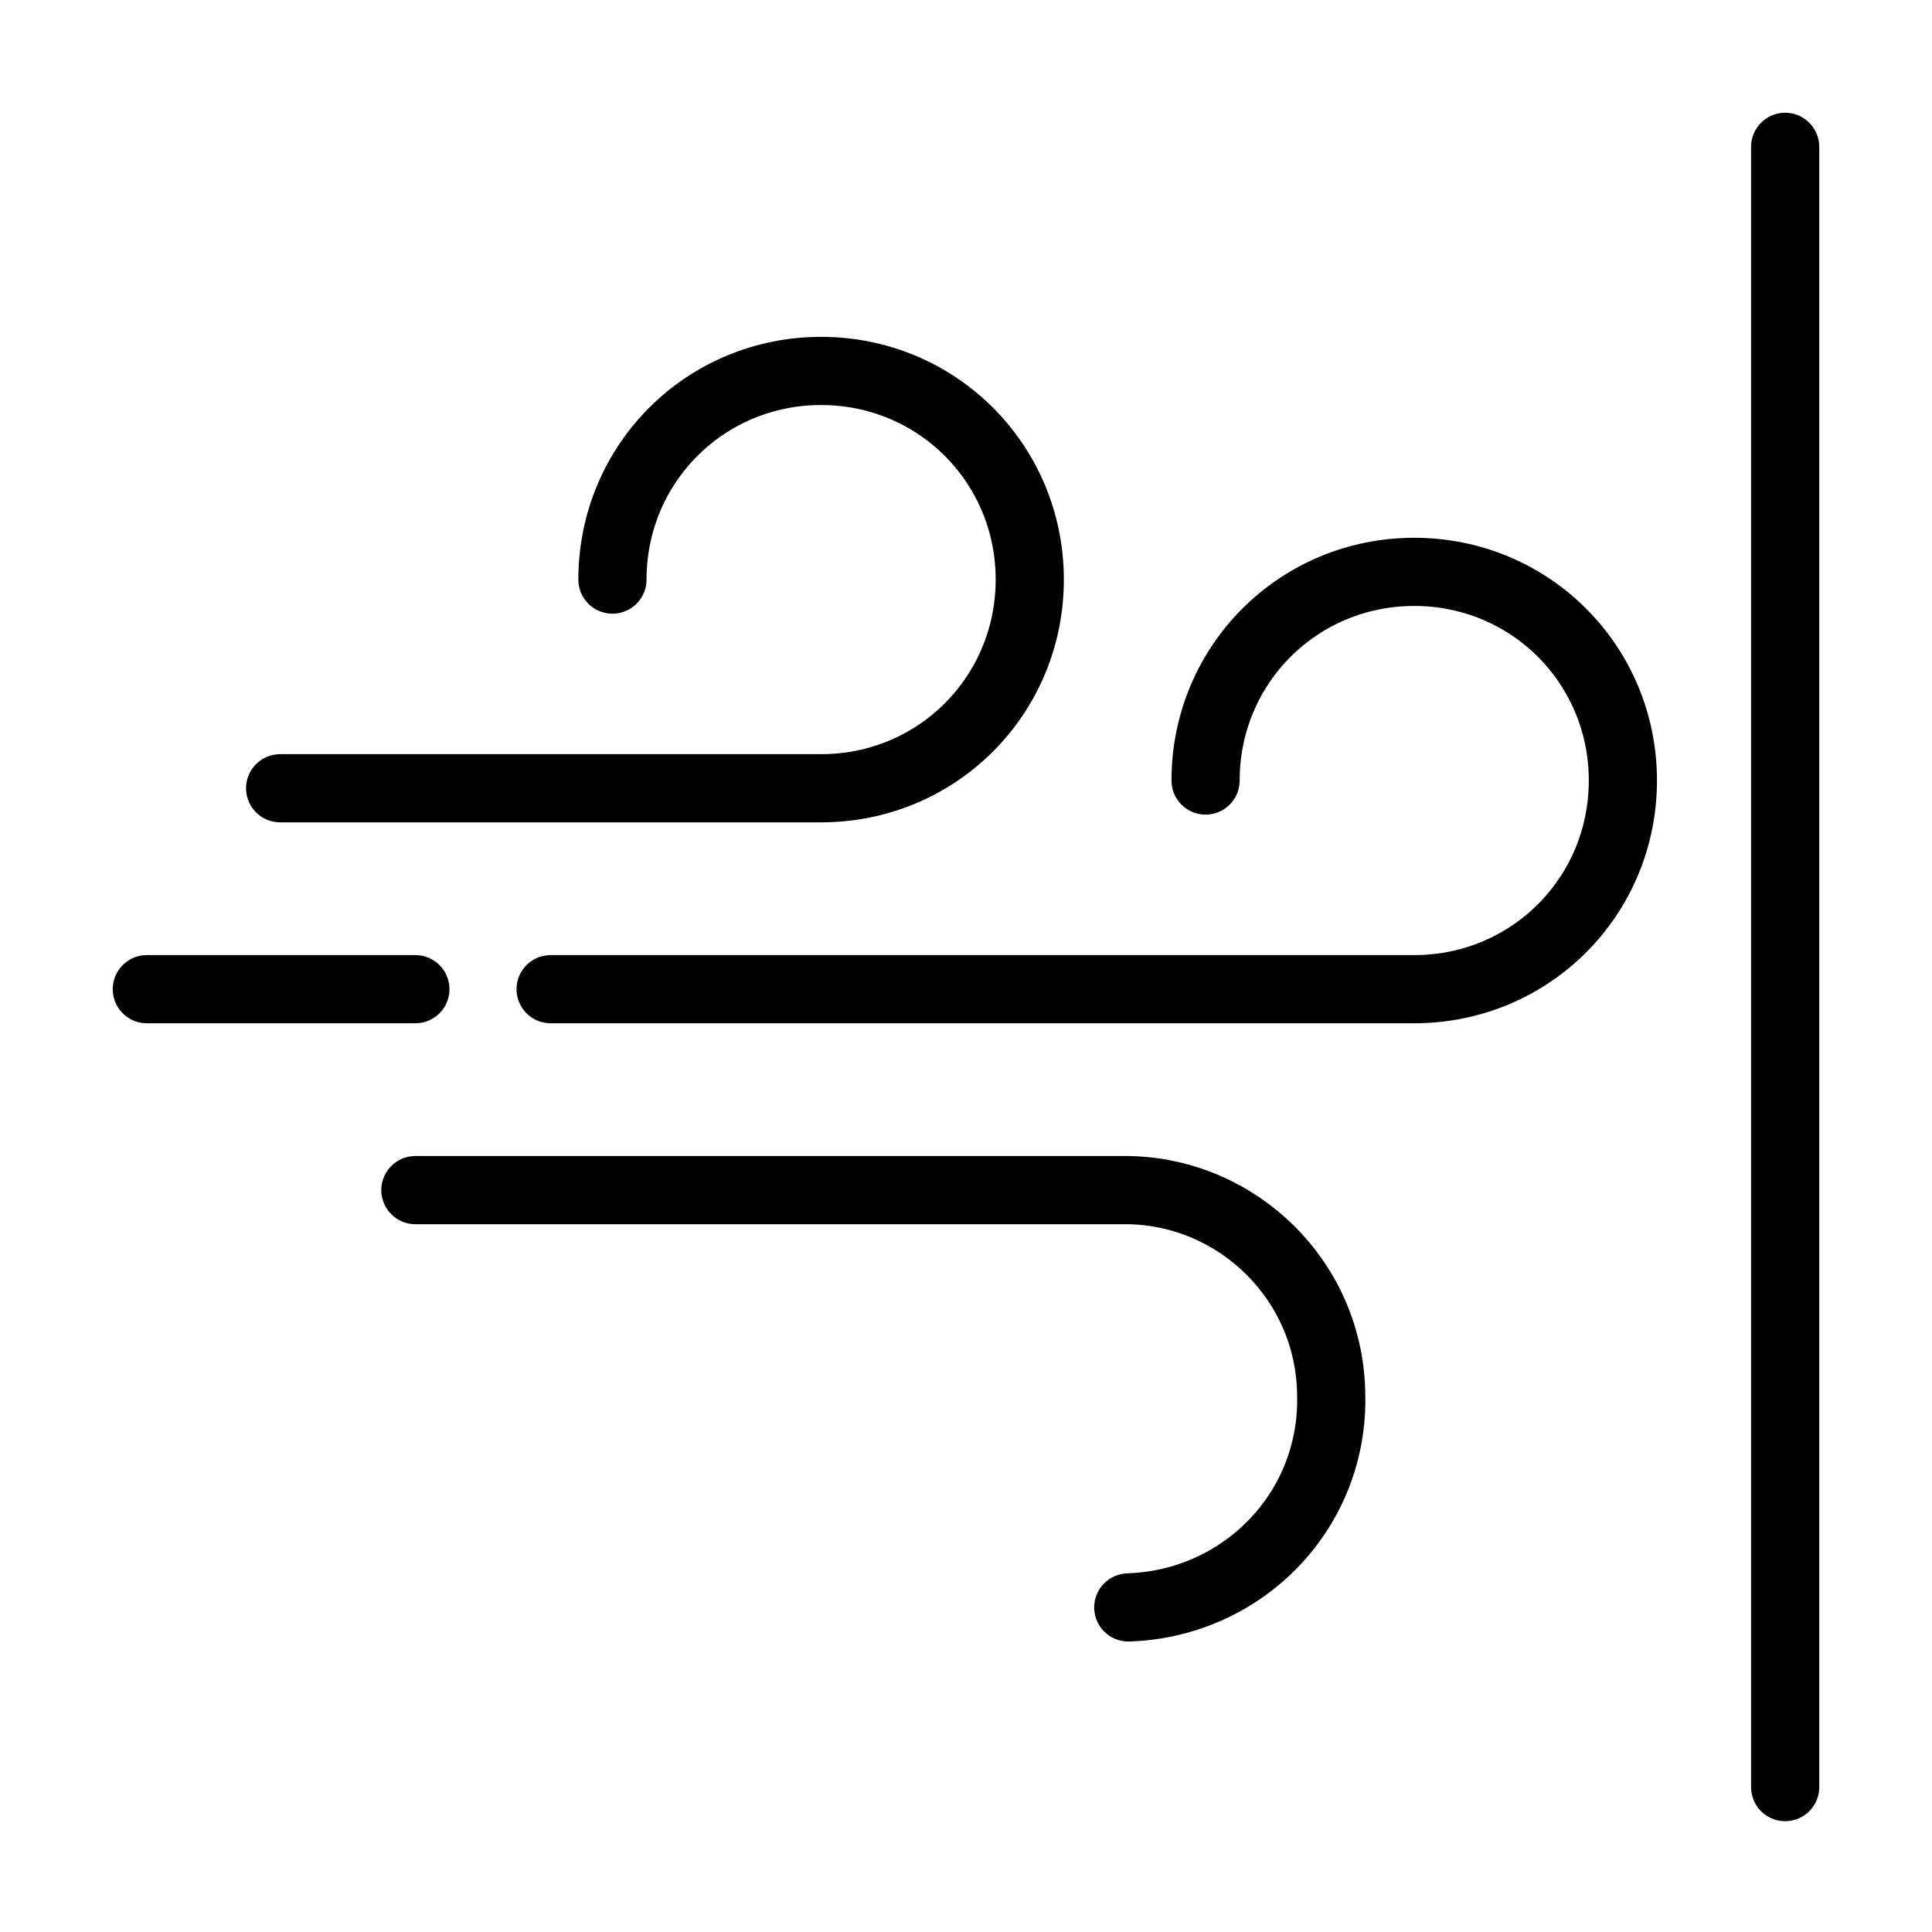 <?xml version="1.0" encoding="UTF-8"?><svg version="1.1" viewBox="0 0 100 100" xmlns="http://www.w3.org/2000/svg" xmlns:xlink="http://www.w3.org/1999/xlink"><!--Generated by IJSVG (https://github.com/curthard89/IJSVG)--><g fill="none"><path stroke="#010101" stroke-linecap="round" stroke-width="3.529" d="M17.2,10.8c0,-6 4.8,-10.8 10.8,-10.8c6,0 10.8,4.8 10.8,10.8c0,6 -4.8,10.8 -10.8,10.8c0,0 0,0 0,0h-28" transform="translate(14.5, 19.2)"></path><path stroke="#010101" stroke-linecap="round" stroke-width="3.529" d="M33.9,10.8c0,-6 4.8,-10.8 10.8,-10.8c6,0 10.8,4.8 10.8,10.8c0,6 -4.8,10.8 -10.8,10.8c0,0 0,0 0,0h-44.7" transform="translate(28.5, 29.6)"></path><path stroke="#010101" stroke-linecap="round" stroke-width="3.529" d="M13.9,0h-13.9" transform="translate(7.6, 51.2)"></path><path stroke="#010101" stroke-linecap="round" stroke-width="3.529" d="M36.9,21.6c6,-0.2 10.7,-5.1 10.5,-11.1c-0.1,-5.8 -4.8,-10.4 -10.5,-10.5h-36.9" transform="translate(21.5, 61.6)"></path><path stroke="#010101" stroke-linecap="round" stroke-width="3.529" d="M0,0v84.9" transform="translate(92.4, 7.6)"></path><path d="M0,0h100v100h-100Z"></path></g></svg>